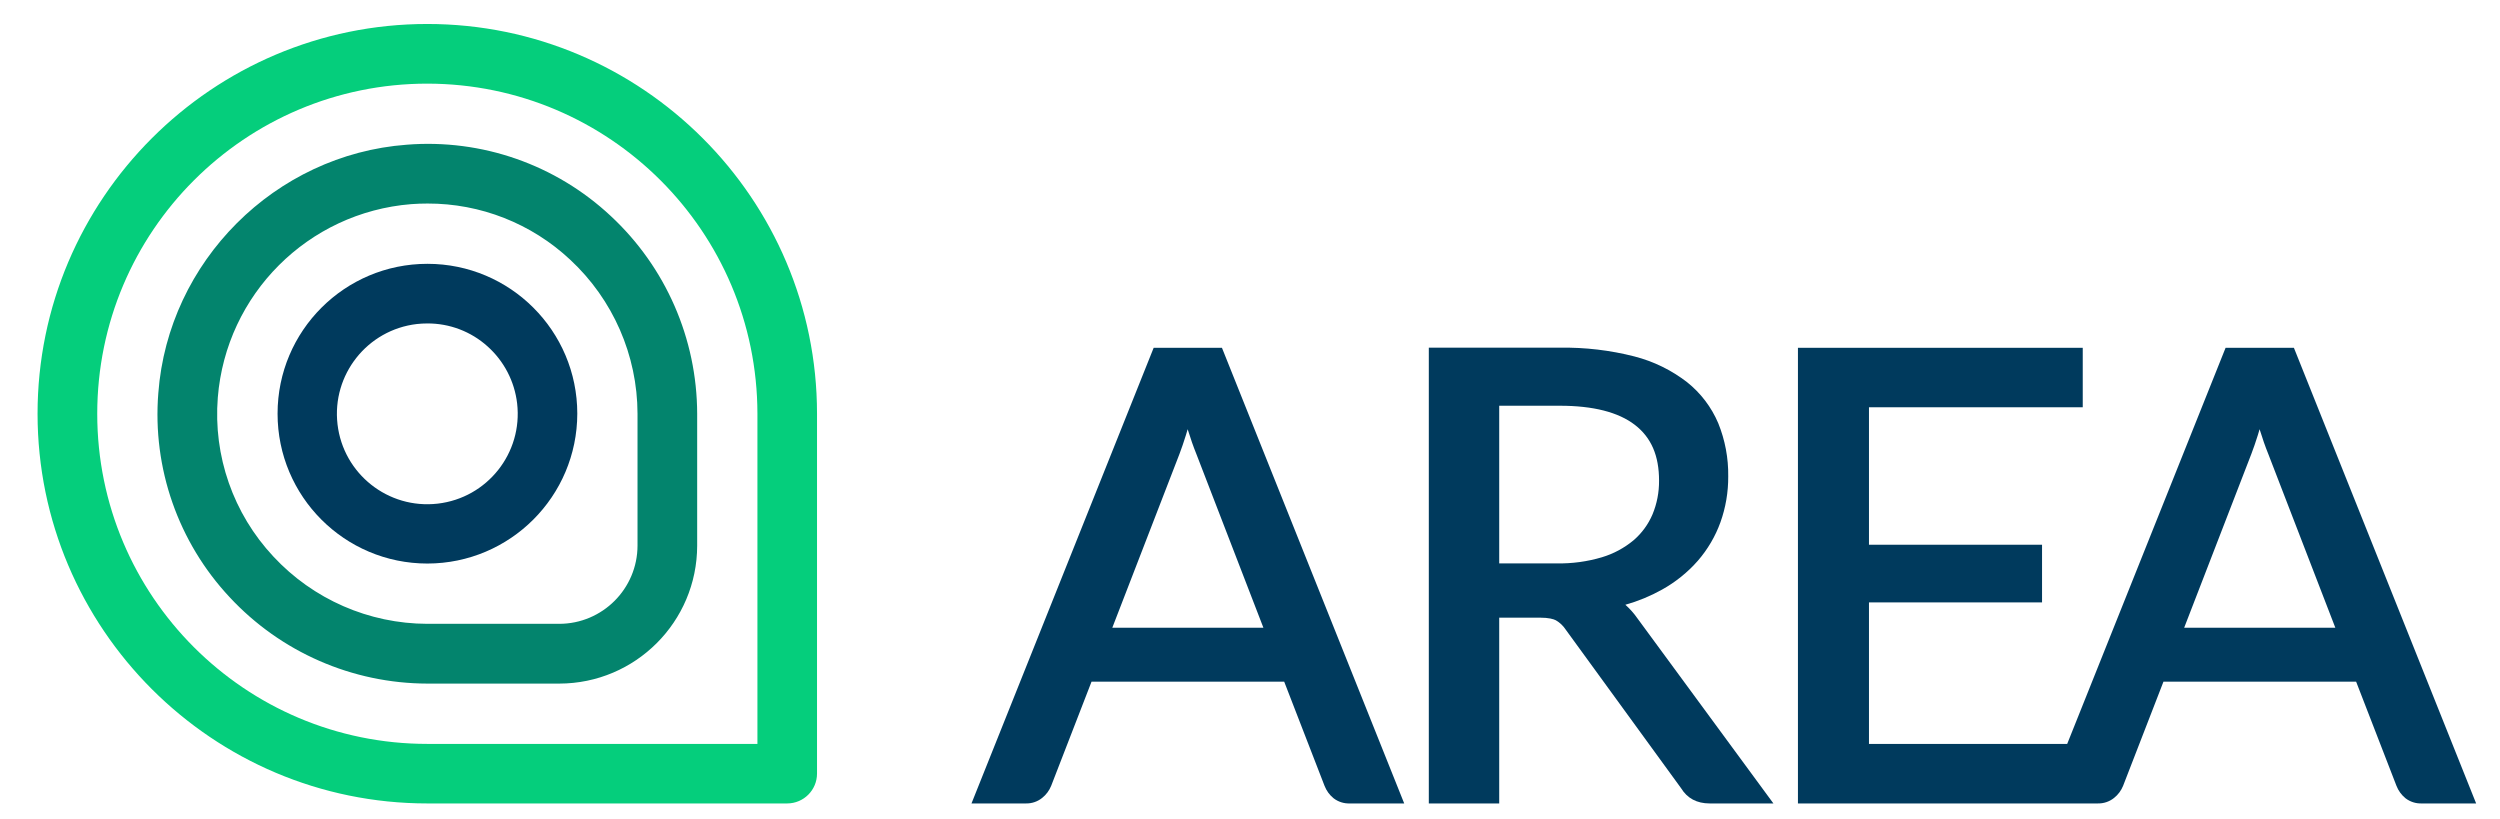 <?xml version="1.0" encoding="UTF-8"?>
<svg id="Layer_1" data-name="Layer 1" xmlns="http://www.w3.org/2000/svg" viewBox="0 0 874.64 286.67">
  <defs>
    <style>
      .cls-1 {
        fill: #05ce7c;
      }

      .cls-1, .cls-2, .cls-3 {
        stroke-width: 0px;
      }

      .cls-2 {
        fill: #003a5d;
      }

      .cls-3 {
        fill: #03846d;
      }
    </style>
  </defs>
  <path class="cls-2" d="m403.62,121.67l-63.74,159.42h19c2.08.05,4.11-.63,5.73-1.94,1.4-1.11,2.48-2.57,3.15-4.23l14.12-36.44h67.4l14.12,36.46c.66,1.69,1.74,3.18,3.15,4.33,1.63,1.26,3.66,1.9,5.72,1.82h19l-63.77-159.42h-23.88Zm11.3,30.49c.19-.67.39-1.33.59-2,1,3.24,2,6.11,3,8.56l23.5,60.9h-52.87l23.5-60.79c.75-1.94,1.5-4.19,2.28-6.67Z"/>
  <path class="cls-2" d="m568.64,211.58c4.47-1.26,8.78-3.04,12.83-5.3,4.73-2.63,8.98-6.05,12.55-10.12,3.43-3.96,6.11-8.52,7.89-13.45,1.84-5.15,2.76-10.59,2.72-16.06.09-6.37-1.1-12.69-3.49-18.59-2.38-5.62-6.14-10.56-10.92-14.36-5.47-4.22-11.74-7.29-18.43-9-8.49-2.17-17.24-3.2-26-3.06h-45.91v159.45h24.63v-65h14.16c3.23,0,4.87.51,5.67.93,1.37.79,2.53,1.89,3.4,3.21l40.4,55.53c2.16,3.54,5.53,5.33,10,5.33h22.3l-47.56-64.73c-1.22-1.76-2.64-3.36-4.24-4.78Zm-44.12-69.63h21.22c11.63,0,20.46,2.25,26.22,6.69s8.47,10.78,8.47,19.54c.03,4.04-.74,8.05-2.29,11.78-1.48,3.49-3.75,6.59-6.63,9.06-3.26,2.71-7.04,4.74-11.1,5.95-5.09,1.51-10.39,2.23-15.7,2.14h-20.2v-55.16Z"/>
  <path class="cls-2" d="m802.53,121.67h-23.89l-55.42,138.59h-69.35v-49.51h60.55v-20.17h-60.55v-48.09h74.79v-20.82h-99.64v159.42h104.88c2.08.05,4.11-.63,5.73-1.94,1.4-1.11,2.48-2.57,3.15-4.23l14.12-36.44h67.4l14.12,36.46c.66,1.69,1.74,3.18,3.15,4.33,1.63,1.26,3.66,1.9,5.72,1.82h19l-63.76-159.42Zm-12.59,30.49c.19-.67.39-1.33.59-2,1,3.24,2,6.11,3,8.56l23.5,60.9h-52.89l23.5-60.79c.77-1.94,1.5-4.19,2.3-6.67Z"/>
  <path class="cls-1" d="m275.43,281.09h-125.91c-75.19,0-136.38-61.17-136.38-136.35S74.31,8.39,149.49,8.39s136.35,61.17,136.35,136.35v125.91c0,5.75-4.66,10.42-10.41,10.44ZM149.52,29.26c-63.79,0-115.5,51.71-115.5,115.5s51.71,115.5,115.5,115.5h115.47v-115.52c-.07-63.74-51.73-115.4-115.47-115.48Z"/>
  <path class="cls-3" d="m195.66,239.16h-46.14c-26.26-.05-51.33-11.01-69.2-30.25-17.98-19.23-27.04-45.15-24.93-71.39,3.46-46.08,40.82-83.44,86.9-86.89,26.24-2.1,52.15,6.95,71.38,24.93,19.24,17.88,30.19,42.94,30.24,69.2v46.14c-.03,26.64-21.61,48.23-48.25,48.26Zm-46.09-167.95c-1.89,0-3.8.07-5.72.21-36.09,2.9-64.74,31.55-67.65,67.64-1.64,20.45,5.41,40.64,19.42,55.62,13.92,14.99,33.44,23.53,53.9,23.57h46.14c15.11-.02,27.36-12.27,27.38-27.38v-46.13c-.04-20.45-8.58-39.97-23.57-53.89-13.53-12.66-31.37-19.69-49.9-19.64Z"/>
  <path class="cls-2" d="m149.52,197.16c-28.96-.01-52.42-23.49-52.41-52.45.01-28.96,23.49-52.42,52.45-52.41,28.94.01,52.4,23.47,52.41,52.41-.04,28.95-23.5,52.41-52.45,52.45Zm0-84c-1.23,0-2.45.07-3.67.2-17.35,2.02-29.78,17.72-27.77,35.07,2.02,17.35,17.72,29.78,35.07,27.77,17.35-2.02,29.78-17.72,27.77-35.07-.9-7.7-4.59-14.81-10.38-19.97-5.76-5.18-13.25-8.03-21-8h-.02Z"/>
</svg>